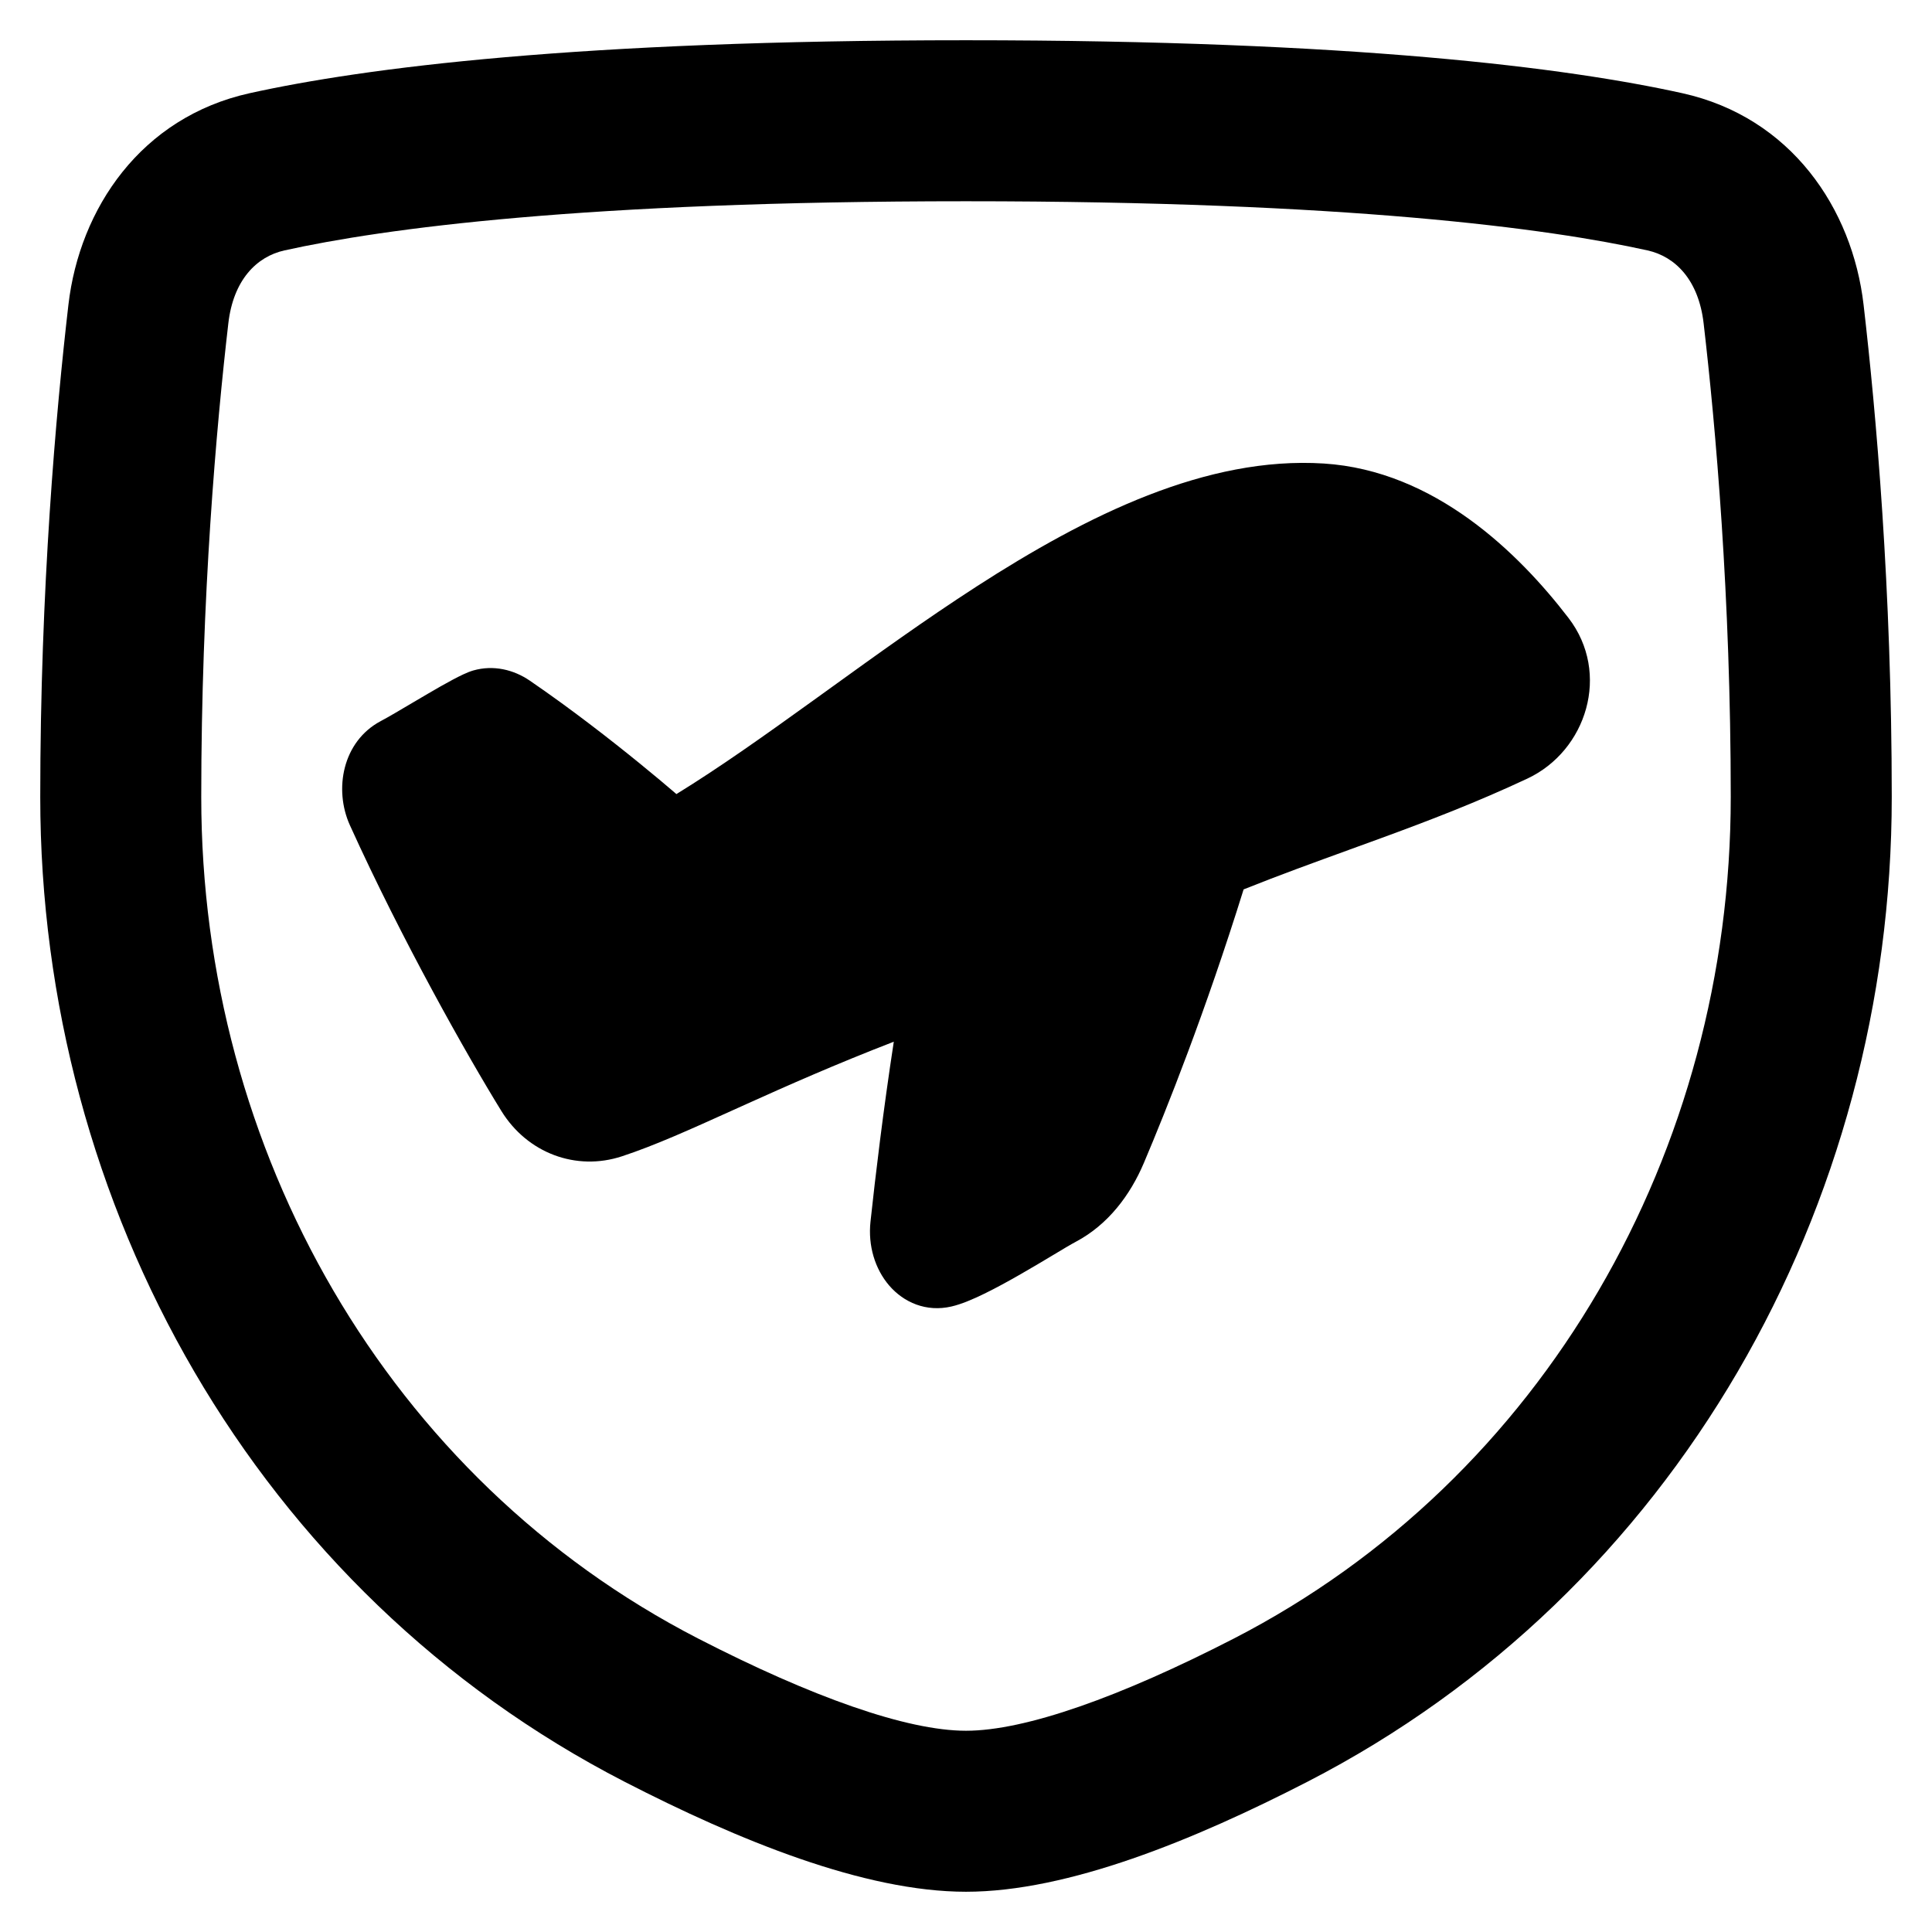 <svg xmlns="http://www.w3.org/2000/svg" fill="none" viewBox="0 0 48 48" id="Airport-Security--Streamline-Plump-Remix">
  <desc>
    Airport Security Streamline Icon: https://streamlinehq.com
  </desc>
  <g id="airport-security">
    <path id="Union" fill="#000000" fill-rule="evenodd" d="M7.069 6.221C9.526 5.677 14.509 5 24 5c9.491 0 14.473 0.677 16.931 1.221 0.697 0.154 1.271 0.74 1.395 1.811C42.624 10.594 43 14.822 43 19.8c0 8.791 -4.637 16.942 -12.347 20.91C27.84 42.157 25.475 43 24 43c-1.475 0 -3.84 -0.843 -6.653 -2.29C9.637 36.742 5 28.591 5 19.8c0 -4.978 0.376 -9.206 0.673 -11.768 0.124 -1.072 0.699 -1.657 1.396 -1.811ZM24 1c-9.649 0 -14.948 0.686 -17.795 1.315 -2.704 0.598 -4.228 2.868 -4.505 5.256C1.39 10.242 1 14.629 1 19.8c0 10.168 5.37 19.759 14.517 24.467C18.336 45.717 21.467 47 24 47c2.533 0 5.664 -1.283 8.483 -2.733C41.63 39.559 47 29.968 47 19.8c0 -5.171 -0.39 -9.558 -0.7 -12.229 -0.277 -2.388 -1.801 -4.658 -4.505 -5.256C38.948 1.686 33.649 1 24 1Zm0.261 13.572c2.757 -1.779 5.716 -3.241 8.628 -3.056 2.76 0.176 4.846 2.229 6.08 3.837 1.056 1.375 0.45 3.3 -1.022 3.991 -1.263 0.592 -2.46 1.05 -3.649 1.485 -0.261 0.096 -0.521 0.19 -0.781 0.284l-0.001 0.001c-0.86 0.312 -1.721 0.624 -2.619 0.983 -0.949 3.047 -1.916 5.47 -2.478 6.796 -0.34 0.803 -0.892 1.534 -1.686 1.956 -0.125 0.066 -0.317 0.181 -0.556 0.325 -0.235 0.141 -0.516 0.309 -0.825 0.486 -0.298 0.171 -0.61 0.342 -0.899 0.483 -0.28 0.137 -0.571 0.261 -0.816 0.317 -0.626 0.144 -1.184 -0.101 -1.546 -0.522 -0.354 -0.412 -0.528 -0.992 -0.464 -1.585 0.124 -1.151 0.317 -2.766 0.579 -4.472 -1.457 0.564 -2.649 1.093 -3.671 1.554l-0.319 0.144c-1.054 0.476 -1.948 0.881 -2.767 1.15 -1.136 0.373 -2.347 -0.079 -2.993 -1.127 -0.861 -1.396 -2.475 -4.257 -3.762 -7.097 -0.406 -0.896 -0.181 -2.086 0.763 -2.588 0.198 -0.105 0.478 -0.271 0.783 -0.452l0.002 -0.001c0.124 -0.073 0.252 -0.149 0.381 -0.224 0.217 -0.127 0.434 -0.252 0.621 -0.351 0.173 -0.092 0.365 -0.188 0.514 -0.231 0.503 -0.144 1.008 -0.019 1.405 0.253 1.036 0.709 2.015 1.474 2.734 2.059 0.36 0.293 0.656 0.542 0.862 0.719l0.046 0.04c1.074 -0.66 2.211 -1.469 3.403 -2.328l0.365 -0.263c1.189 -0.858 2.428 -1.752 3.686 -2.564Z" clip-rule="evenodd" stroke-width="1"></path>
  </g>
</svg>